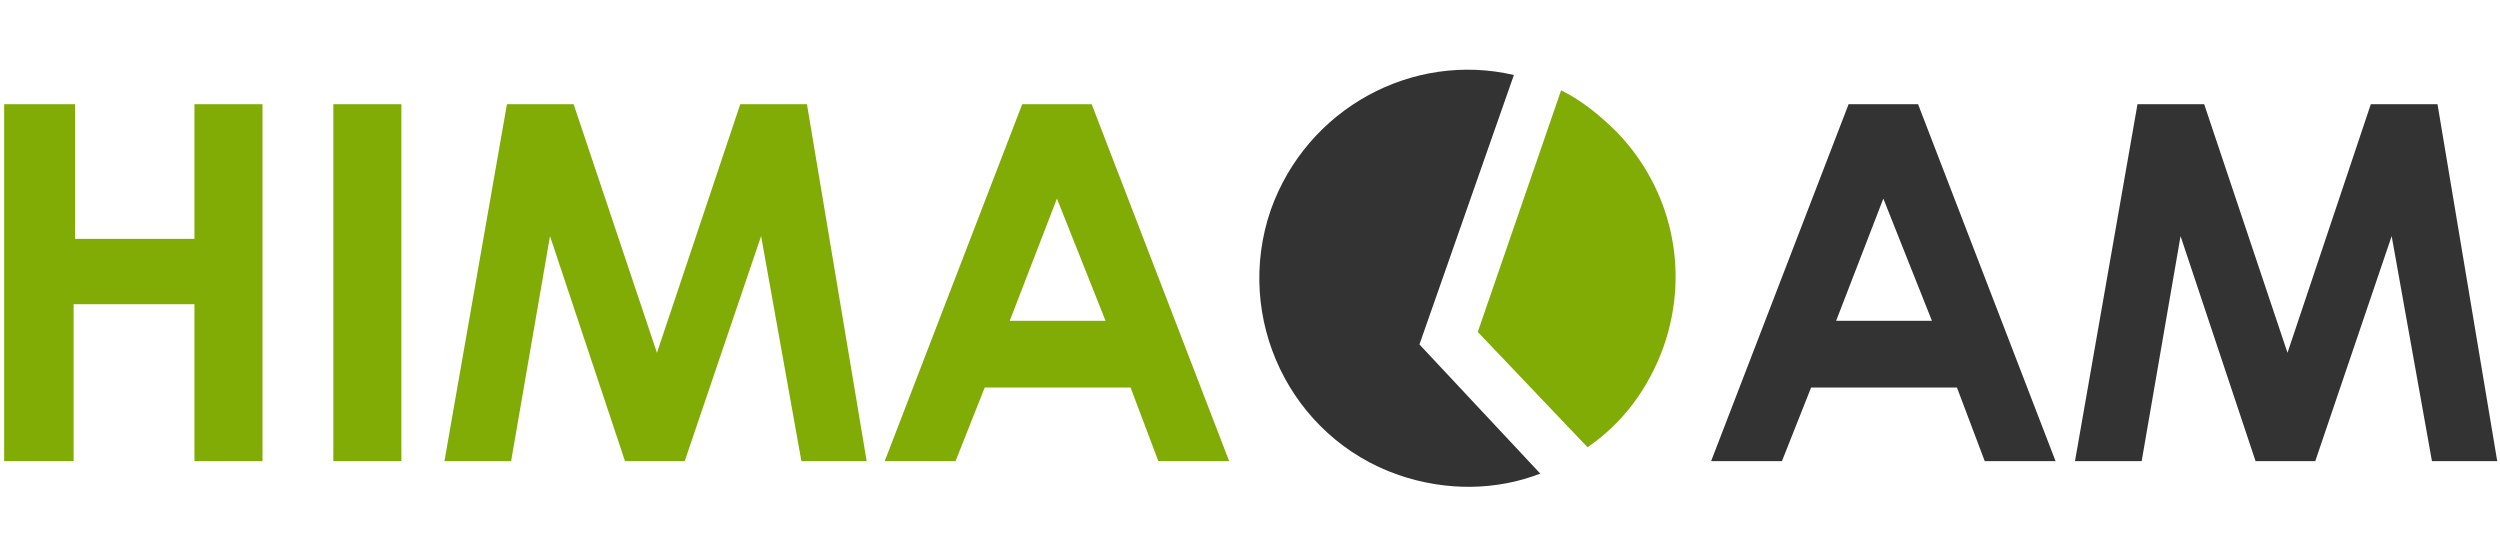 <?xml version="1.0" encoding="utf-8"?>
<!-- Generator: Adobe Illustrator 22.0.1, SVG Export Plug-In . SVG Version: 6.00 Build 0)  -->
<svg version="1.1" id="Layer_1" xmlns="http://www.w3.org/2000/svg" xmlns:xlink="http://www.w3.org/1999/xlink" x="0px" y="0px"
	 viewBox="0 0 180 40" style="enable-background:new 0 0 180 40;" xml:space="preserve">
<style type="text/css">
	.st0{fill:#81AC05;}
	.st1{fill:#333333;}
</style>
<g>
	<g>
		<path class="st0" d="M0.4,7.5h5v9.7h8.6V7.5h4.9v25.7h-4.9V21.9H5.3v11.3h-5V7.5z"/>
		<path class="st0" d="M24,7.5h4.9v25.7H24V7.5z"/>
		<path class="st0" d="M36.5,7.5h4.8l6,17.9l6-17.9h4.8l4.3,25.7h-4.7L54.8,17l-5.5,16.2H45L39.6,17l-2.8,16.2H32L36.5,7.5z"/>
		<path class="st0" d="M73.6,7.5h5l9.9,25.7h-5.1l-2-5.3H70.9l-2.1,5.3h-5.1L73.6,7.5z M76.1,14.3l-3.4,8.8h6.9L76.1,14.3z"/>
	</g>
	<g>
		<g>
			<g>
				<path class="st0" d="M106.4,23.9l7.9,8.3c2.5-1.7,4.4-4.2,5.5-7.3c1.9-5.5,0.5-11.3-3.3-15.3c-1.2-1.2-2.5-2.3-4.1-3.1
					L106.4,23.9z"/>
			</g>
			<g>
				<path class="st1" d="M102.2,24.8L109,5.4c-7.3-1.7-14.9,2.4-17.5,9.7c-2.7,7.8,1.4,16.4,9.2,19.1c3.5,1.2,7.1,1.1,10.2-0.1
					L102.2,24.8z"/>
			</g>
		</g>
	</g>
	<g>
		<path class="st1" d="M133.1,7.5h5l9.9,25.7h-5.1l-2-5.3h-10.5l-2.1,5.3h-5.1L133.1,7.5z M135.6,14.3l-3.4,8.8h6.9L135.6,14.3z"/>
		<path class="st1" d="M153.9,7.5h4.8l6,17.9l6-17.9h4.8l4.3,25.7h-4.7L172.2,17l-5.5,16.2h-4.3L157,17l-2.8,16.2h-4.8L153.9,7.5z"
			/>
	</g>
</g>
</svg>
